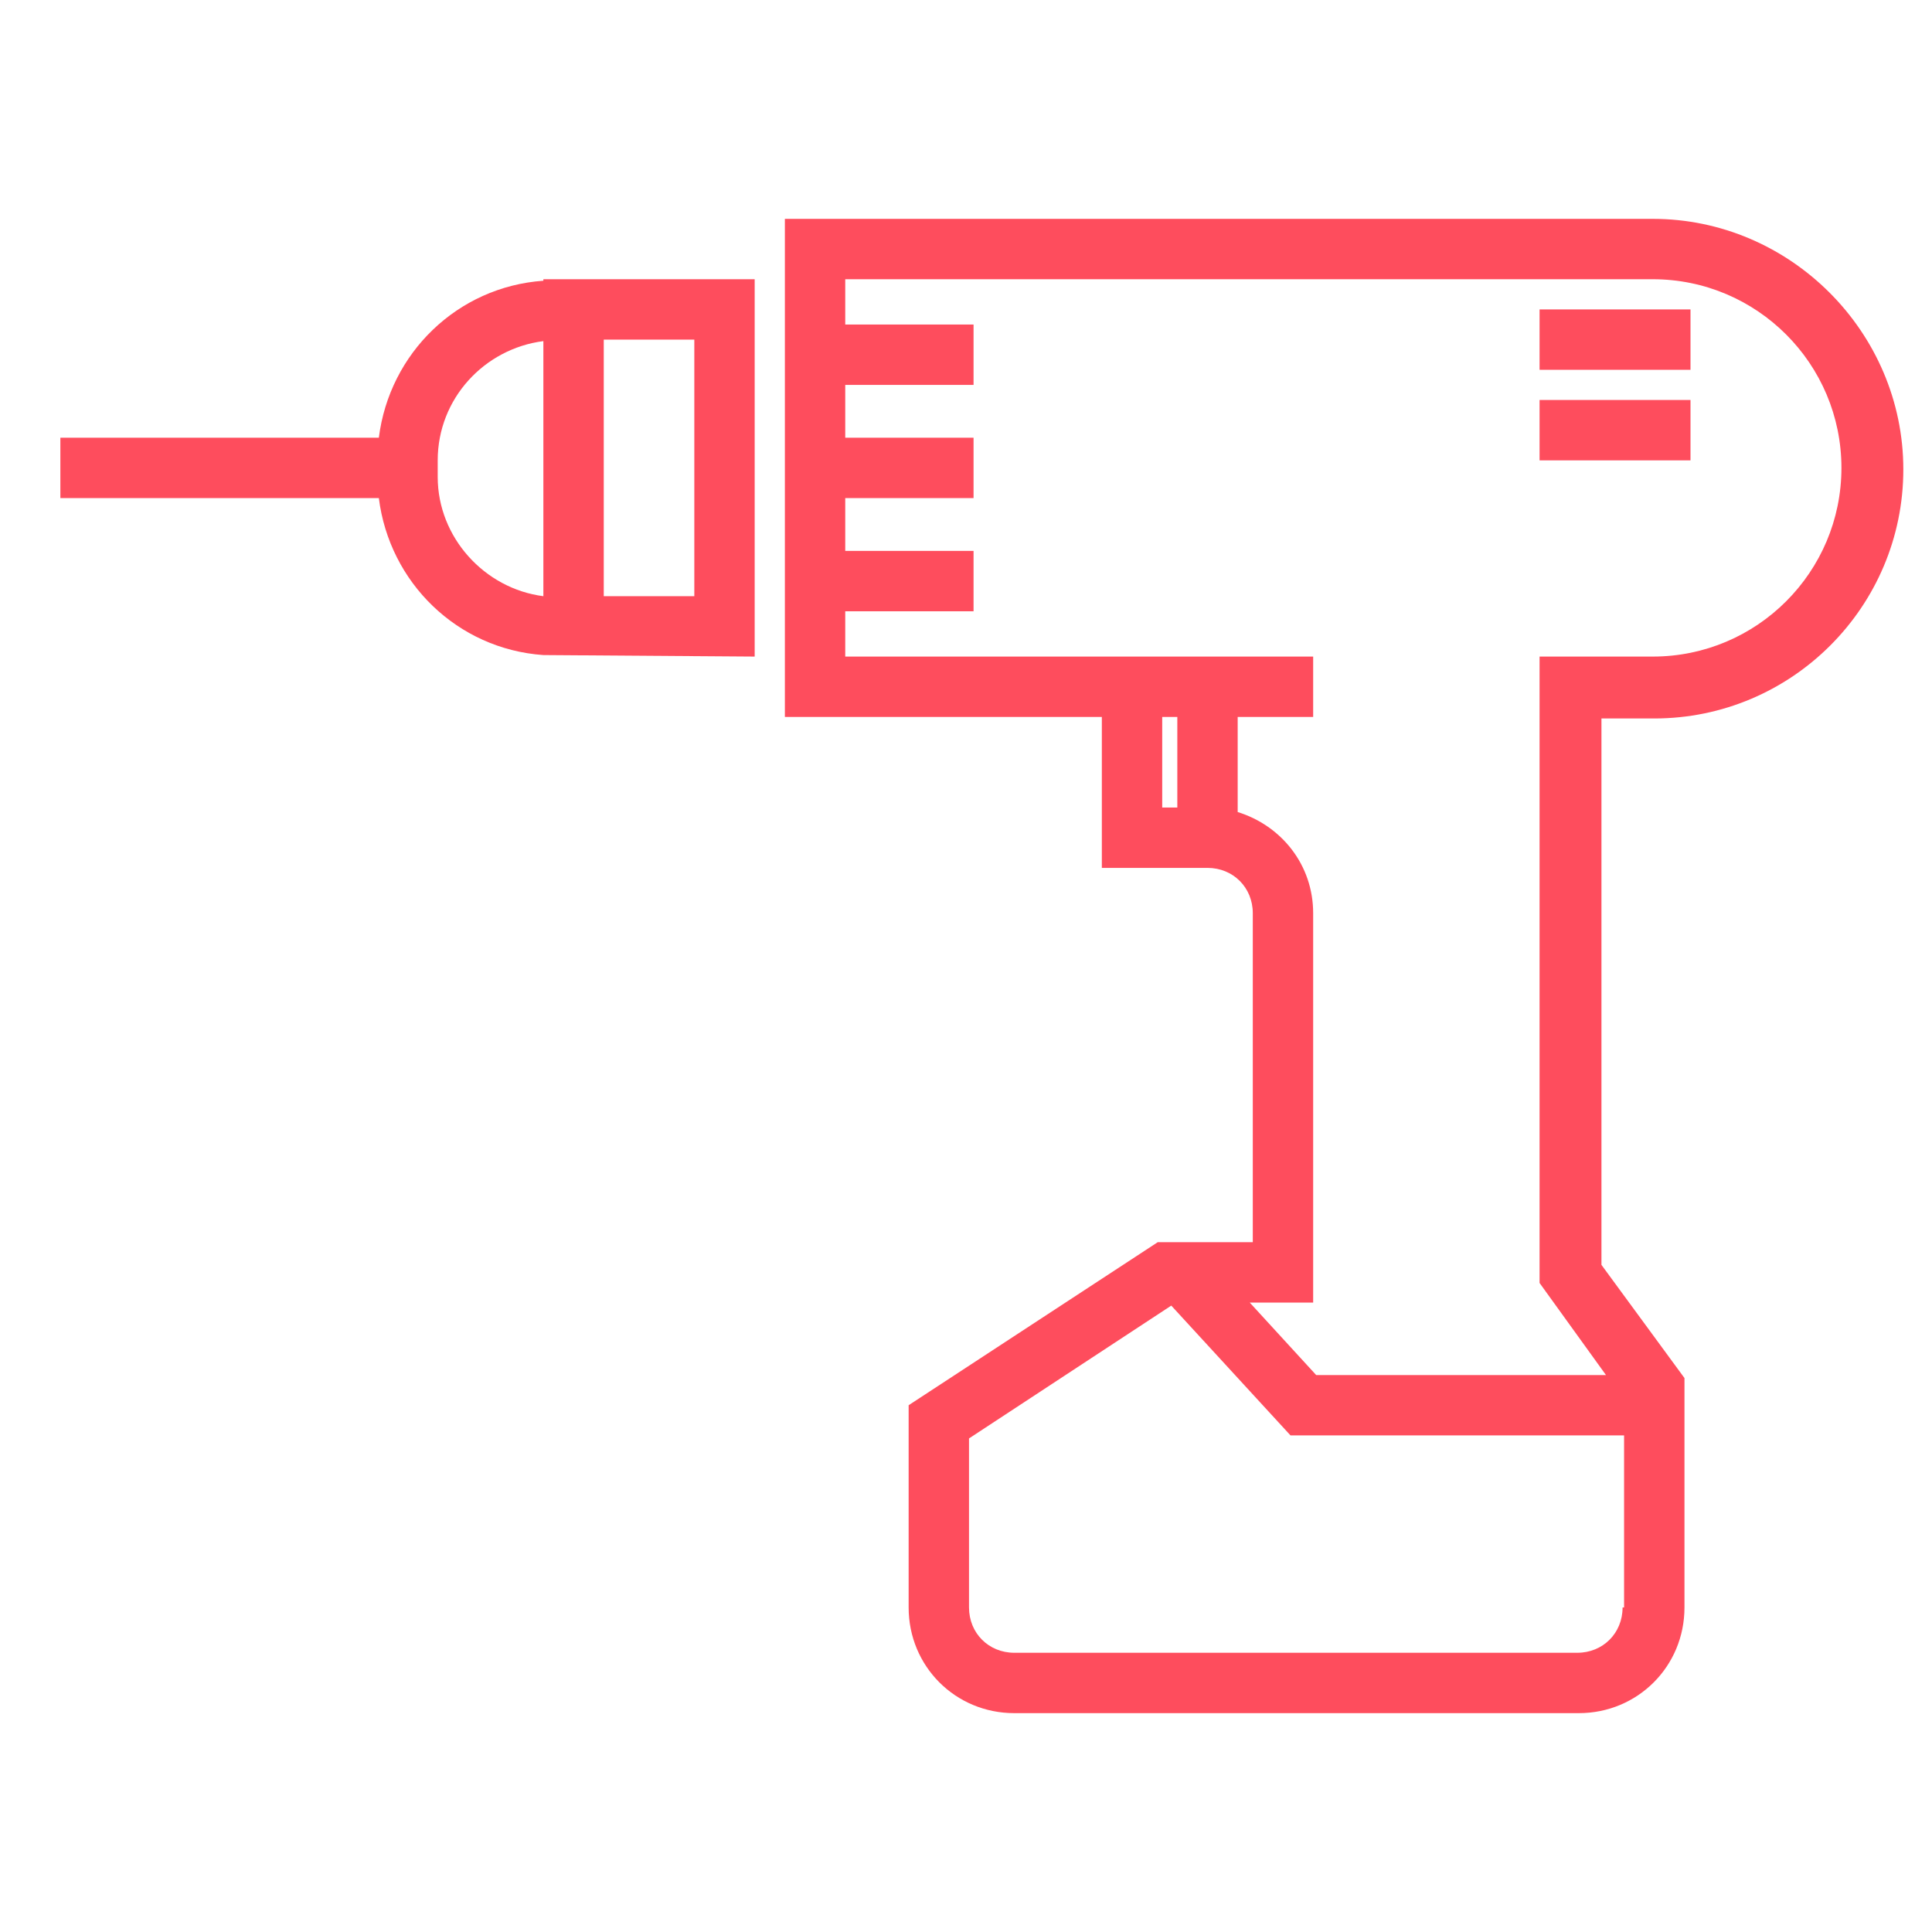 <?xml version="1.0" encoding="UTF-8"?> <svg xmlns="http://www.w3.org/2000/svg" width="100" height="100" viewBox="0 0 100 100" fill="none"> <path d="M85.547 11.328H40.625V37.109H57.031V44.922H60.938H62.5C63.828 44.922 64.844 45.938 64.844 47.266V64.297H60.391H59.922L47.031 72.734V83.203C47.031 86.25 49.453 88.672 52.5 88.672H81.719C84.766 88.672 87.188 86.25 87.188 83.203V74.297V71.484V71.328L82.891 65.469V37.188H85.625C92.734 37.188 98.516 31.406 98.516 24.297C98.516 17.188 92.656 11.328 85.547 11.328ZM60.156 41.797V37.109H60.938V41.797H60.156ZM83.984 83.203C83.984 84.531 82.969 85.547 81.641 85.547H52.5C51.172 85.547 50.156 84.531 50.156 83.203V74.453L60.625 67.578L66.797 74.297H84.062V83.203H83.984ZM85.547 33.984H79.688V66.406L83.125 71.172H68.125L64.688 67.422H67.422H67.969V47.266C67.969 44.766 66.328 42.734 64.062 42.031V37.109H67.969V33.984H64.062H62.5H43.75V31.641H50.391V28.516H43.75V25.781H50.391V22.656H43.75V19.922H50.391V16.797H43.75V14.453H85.547C90.938 14.453 95.312 18.828 95.312 24.219C95.312 29.609 90.938 33.984 85.547 33.984Z" fill="#FE4D5D"></path> <path d="M28.125 33.906L39.062 33.984V14.453H28.125V14.531C23.672 14.844 20.156 18.281 19.609 22.656H3.125V25.781H19.609C20.156 30.156 23.672 33.594 28.125 33.906ZM31.25 17.578H35.938V30.859H31.25V17.578ZM22.656 23.828C22.656 20.625 25.078 18.047 28.125 17.656V30.859C25.078 30.469 22.656 27.812 22.656 24.688V23.828Z" fill="#FE4D5D"></path> <path d="M87.5 16.016H79.688V19.141H87.5V16.016Z" fill="#FE4D5D"></path> <path d="M87.5 20.703H79.688V23.828H87.5V20.703Z" fill="#FE4D5D"></path> </svg> 